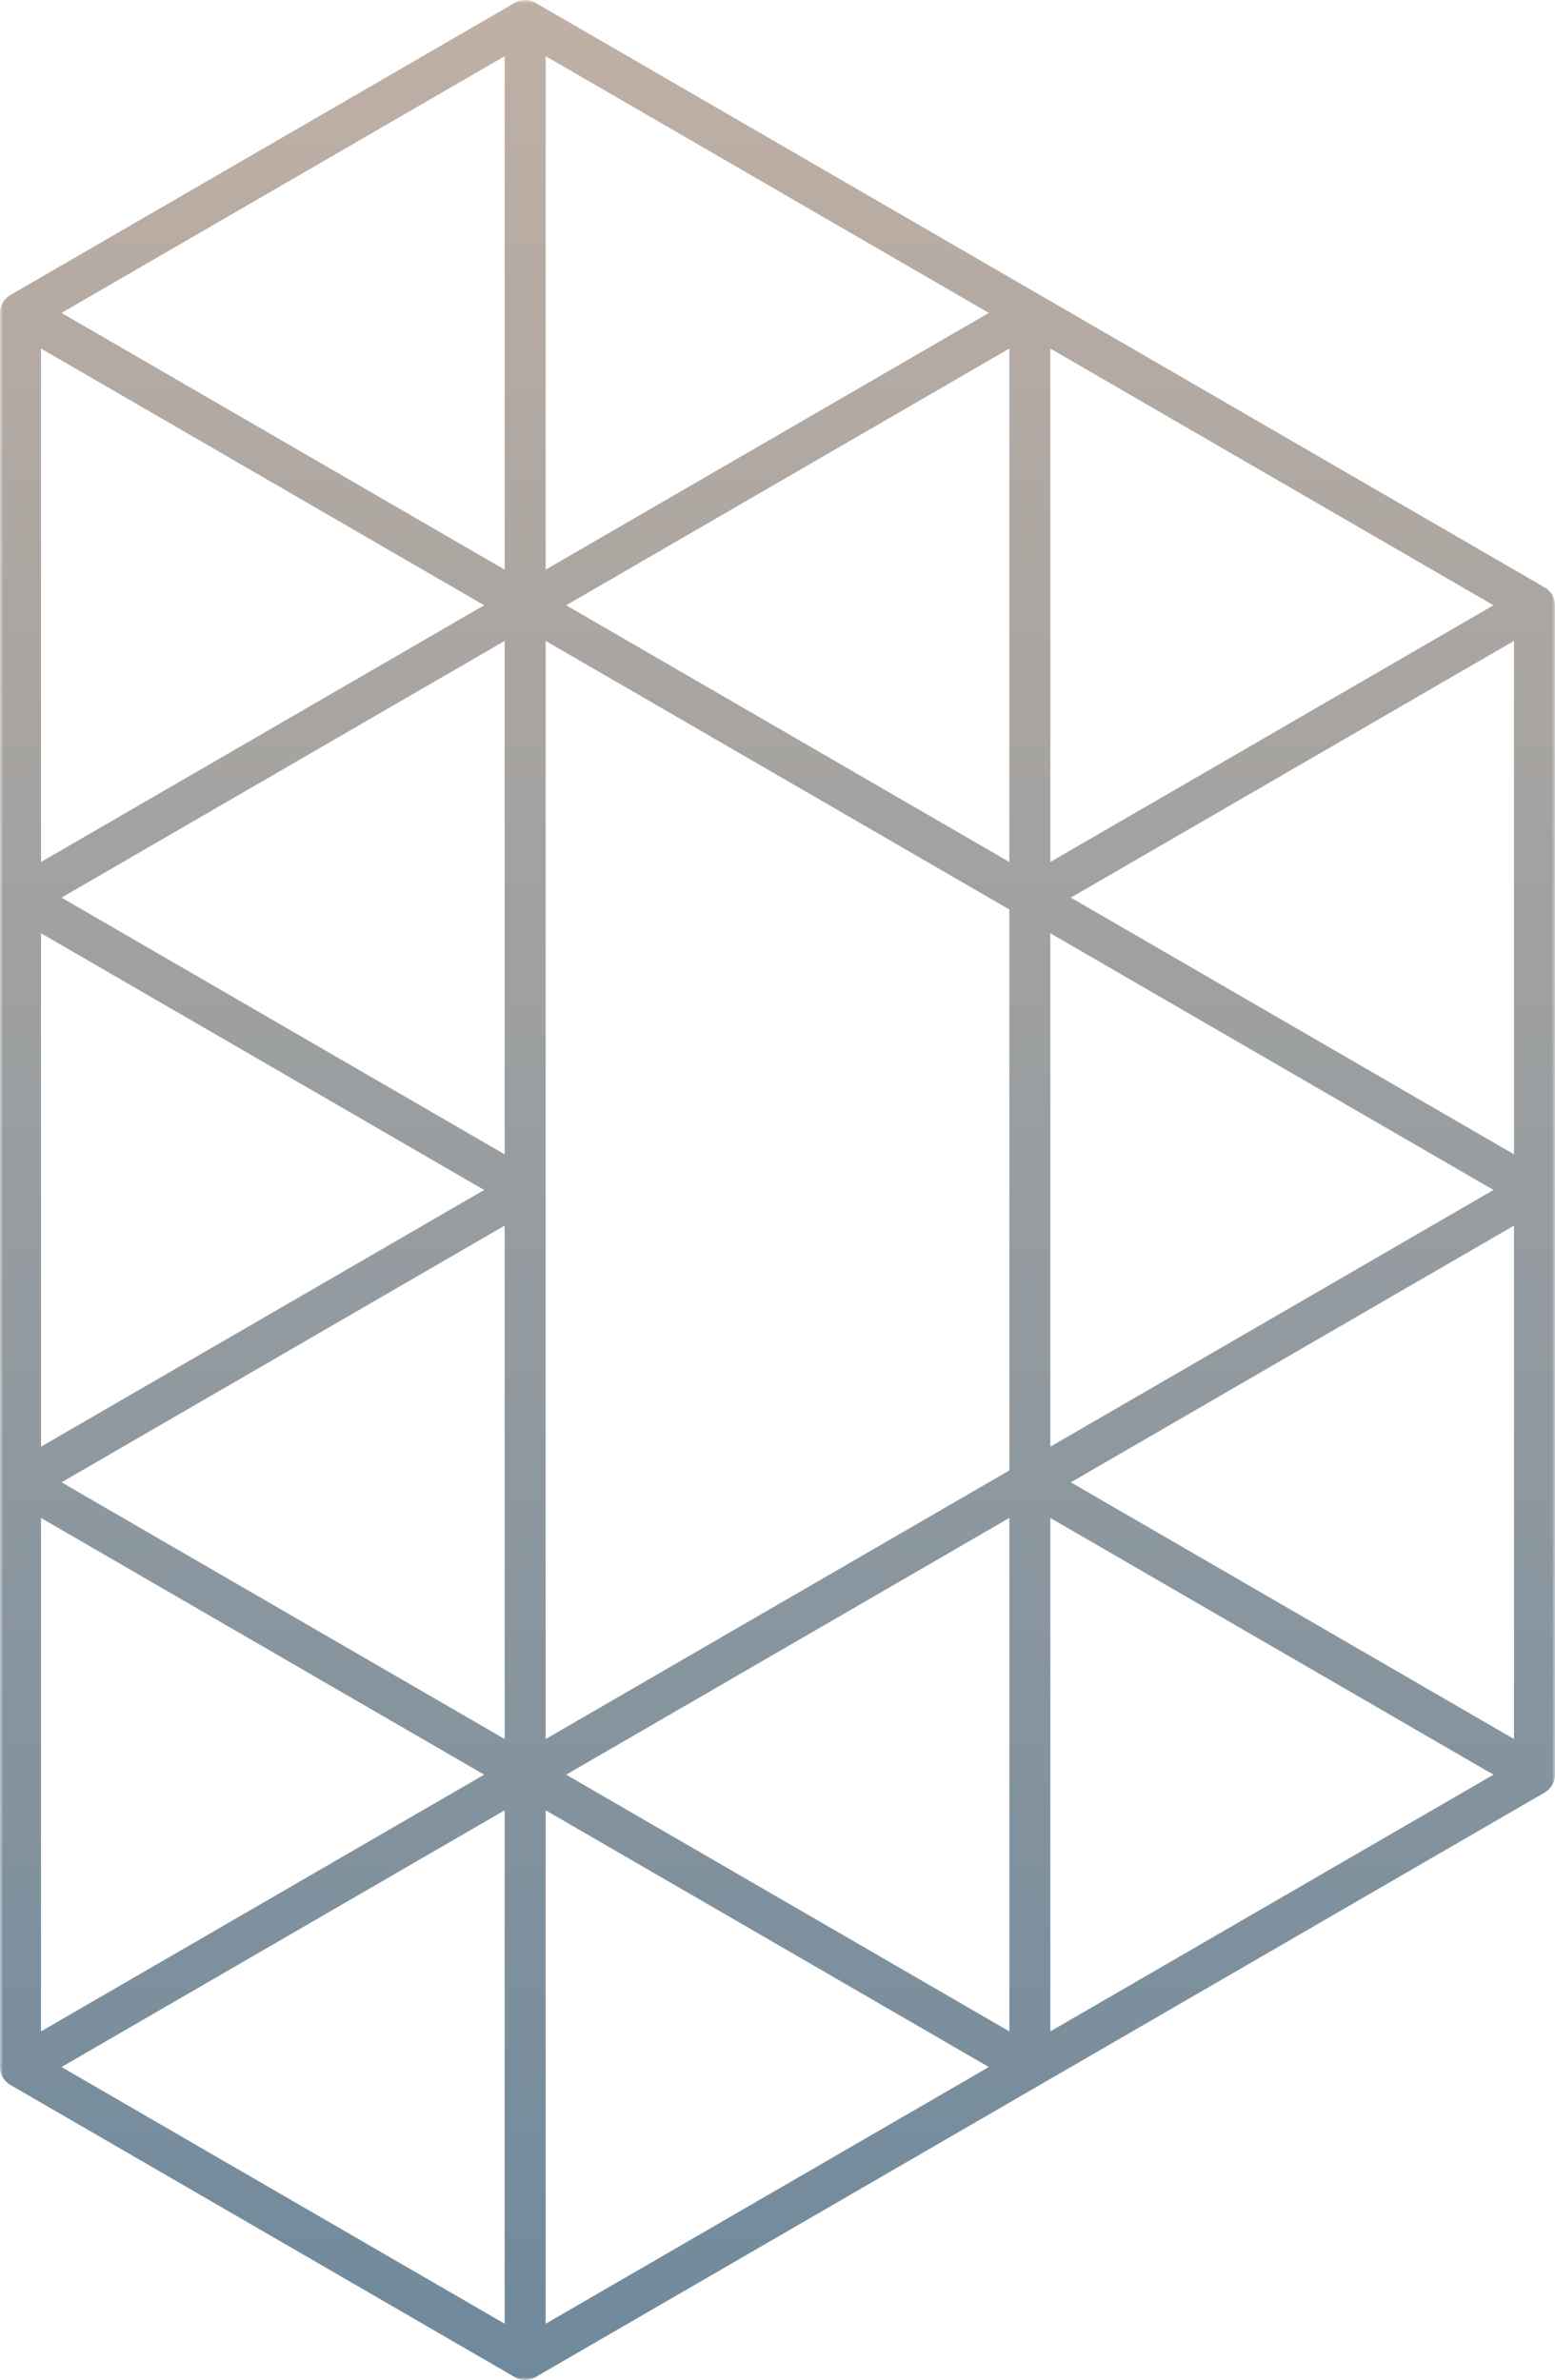 <?xml version="1.0" encoding="UTF-8"?>
<svg width="247px" height="378px" viewBox="0 0 247 378" version="1.1" xmlns="http://www.w3.org/2000/svg" xmlns:xlink="http://www.w3.org/1999/xlink">
    <!-- Generator: Sketch 61.2 (89653) - https://sketch.com -->
    <title>Logo</title>
    <desc>Created with Sketch.</desc>
    <defs>
        <polygon id="path-1" points="0 0 247 0 247 378 0 378"></polygon>
        <linearGradient x1="50%" y1="0%" x2="50%" y2="100%" id="linearGradient-3">
            <stop stop-color="#C0B0A4" offset="0%"></stop>
            <stop stop-color="#6F899C" offset="100%"></stop>
        </linearGradient>
    </defs>
    <g id="Page-1" stroke="none" stroke-width="1" fill="none" fill-rule="evenodd">
        <g id="Desktop-HD" transform="translate(-597, -126)">
            <g id="Hero-logo" transform="translate(597, 126)">
                <g id="Logo">
                    <mask id="mask-2" fill="white">
                        <use xlink:href="#path-1"></use>
                    </mask>
                    <g id="Clip-2"></g>
                    <path d="M166.838,322.64 L166.838,241.093 L237.23,281.866 L166.838,322.64 Z M86.676,369.073 L86.676,287.526 L157.068,328.3 L86.676,369.073 Z M44.966,307.912 L80.163,287.525 L80.163,369.074 L9.77,328.3 L44.966,307.912 Z M80.163,90.474 L9.77,49.7 L80.163,8.926 L80.163,90.474 Z M76.905,96.134 L6.513,136.907 L6.513,55.36 L76.905,96.134 Z M86.676,90.474 L86.676,8.926 L157.068,49.7 L86.676,90.474 Z M160.325,136.907 L89.932,96.134 L160.325,55.36 L160.325,136.907 Z M166.838,136.907 L166.838,55.359 L237.23,96.134 L166.838,136.907 Z M170.095,142.567 L240.487,101.793 L240.487,183.341 L170.095,142.567 Z M160.325,241.093 L160.325,322.64 L89.932,281.866 L160.325,241.093 Z M9.77,235.433 L44.966,215.046 L80.163,194.659 L80.163,276.207 L44.966,255.82 L9.77,235.433 Z M86.676,189 L86.676,101.793 L160.325,144.453 L160.325,233.547 L86.676,276.207 L86.676,189 Z M80.163,183.341 L9.77,142.567 L80.163,101.793 L80.163,183.341 Z M6.513,229.774 L6.513,148.226 L41.71,168.613 L76.906,189 L60.561,198.468 L6.513,229.774 Z M76.906,281.866 L6.513,322.64 L6.513,241.093 L76.906,281.866 Z M221.624,198.04 L166.838,229.774 L166.838,148.226 L202.034,168.613 L237.23,189 L221.624,198.04 Z M240.487,276.207 L170.095,235.433 L240.487,194.659 L240.487,276.207 Z M245.372,93.304 L165.21,46.87 L85.048,0.437 C84.04,-0.146 82.798,-0.146 81.791,0.437 L1.628,46.87 C0.621,47.455 0,48.533 0,49.7 L0,142.567 L0,235.433 L0,328.3 C0,329.467 0.621,330.545 1.628,331.129 L81.791,377.562 C82.294,377.854 82.857,378 83.419,378 C83.981,378 84.544,377.854 85.048,377.562 L165.21,331.129 L245.372,284.696 C246.379,284.112 247,283.034 247,281.866 L247,189 L247,96.134 C247,94.966 246.379,93.888 245.372,93.304 L245.372,93.304 Z" id="Fill-1" fill="url(#linearGradient-3)" mask="url(#mask-2)"></path>
                </g>
            </g>
        </g>
    </g>
</svg>